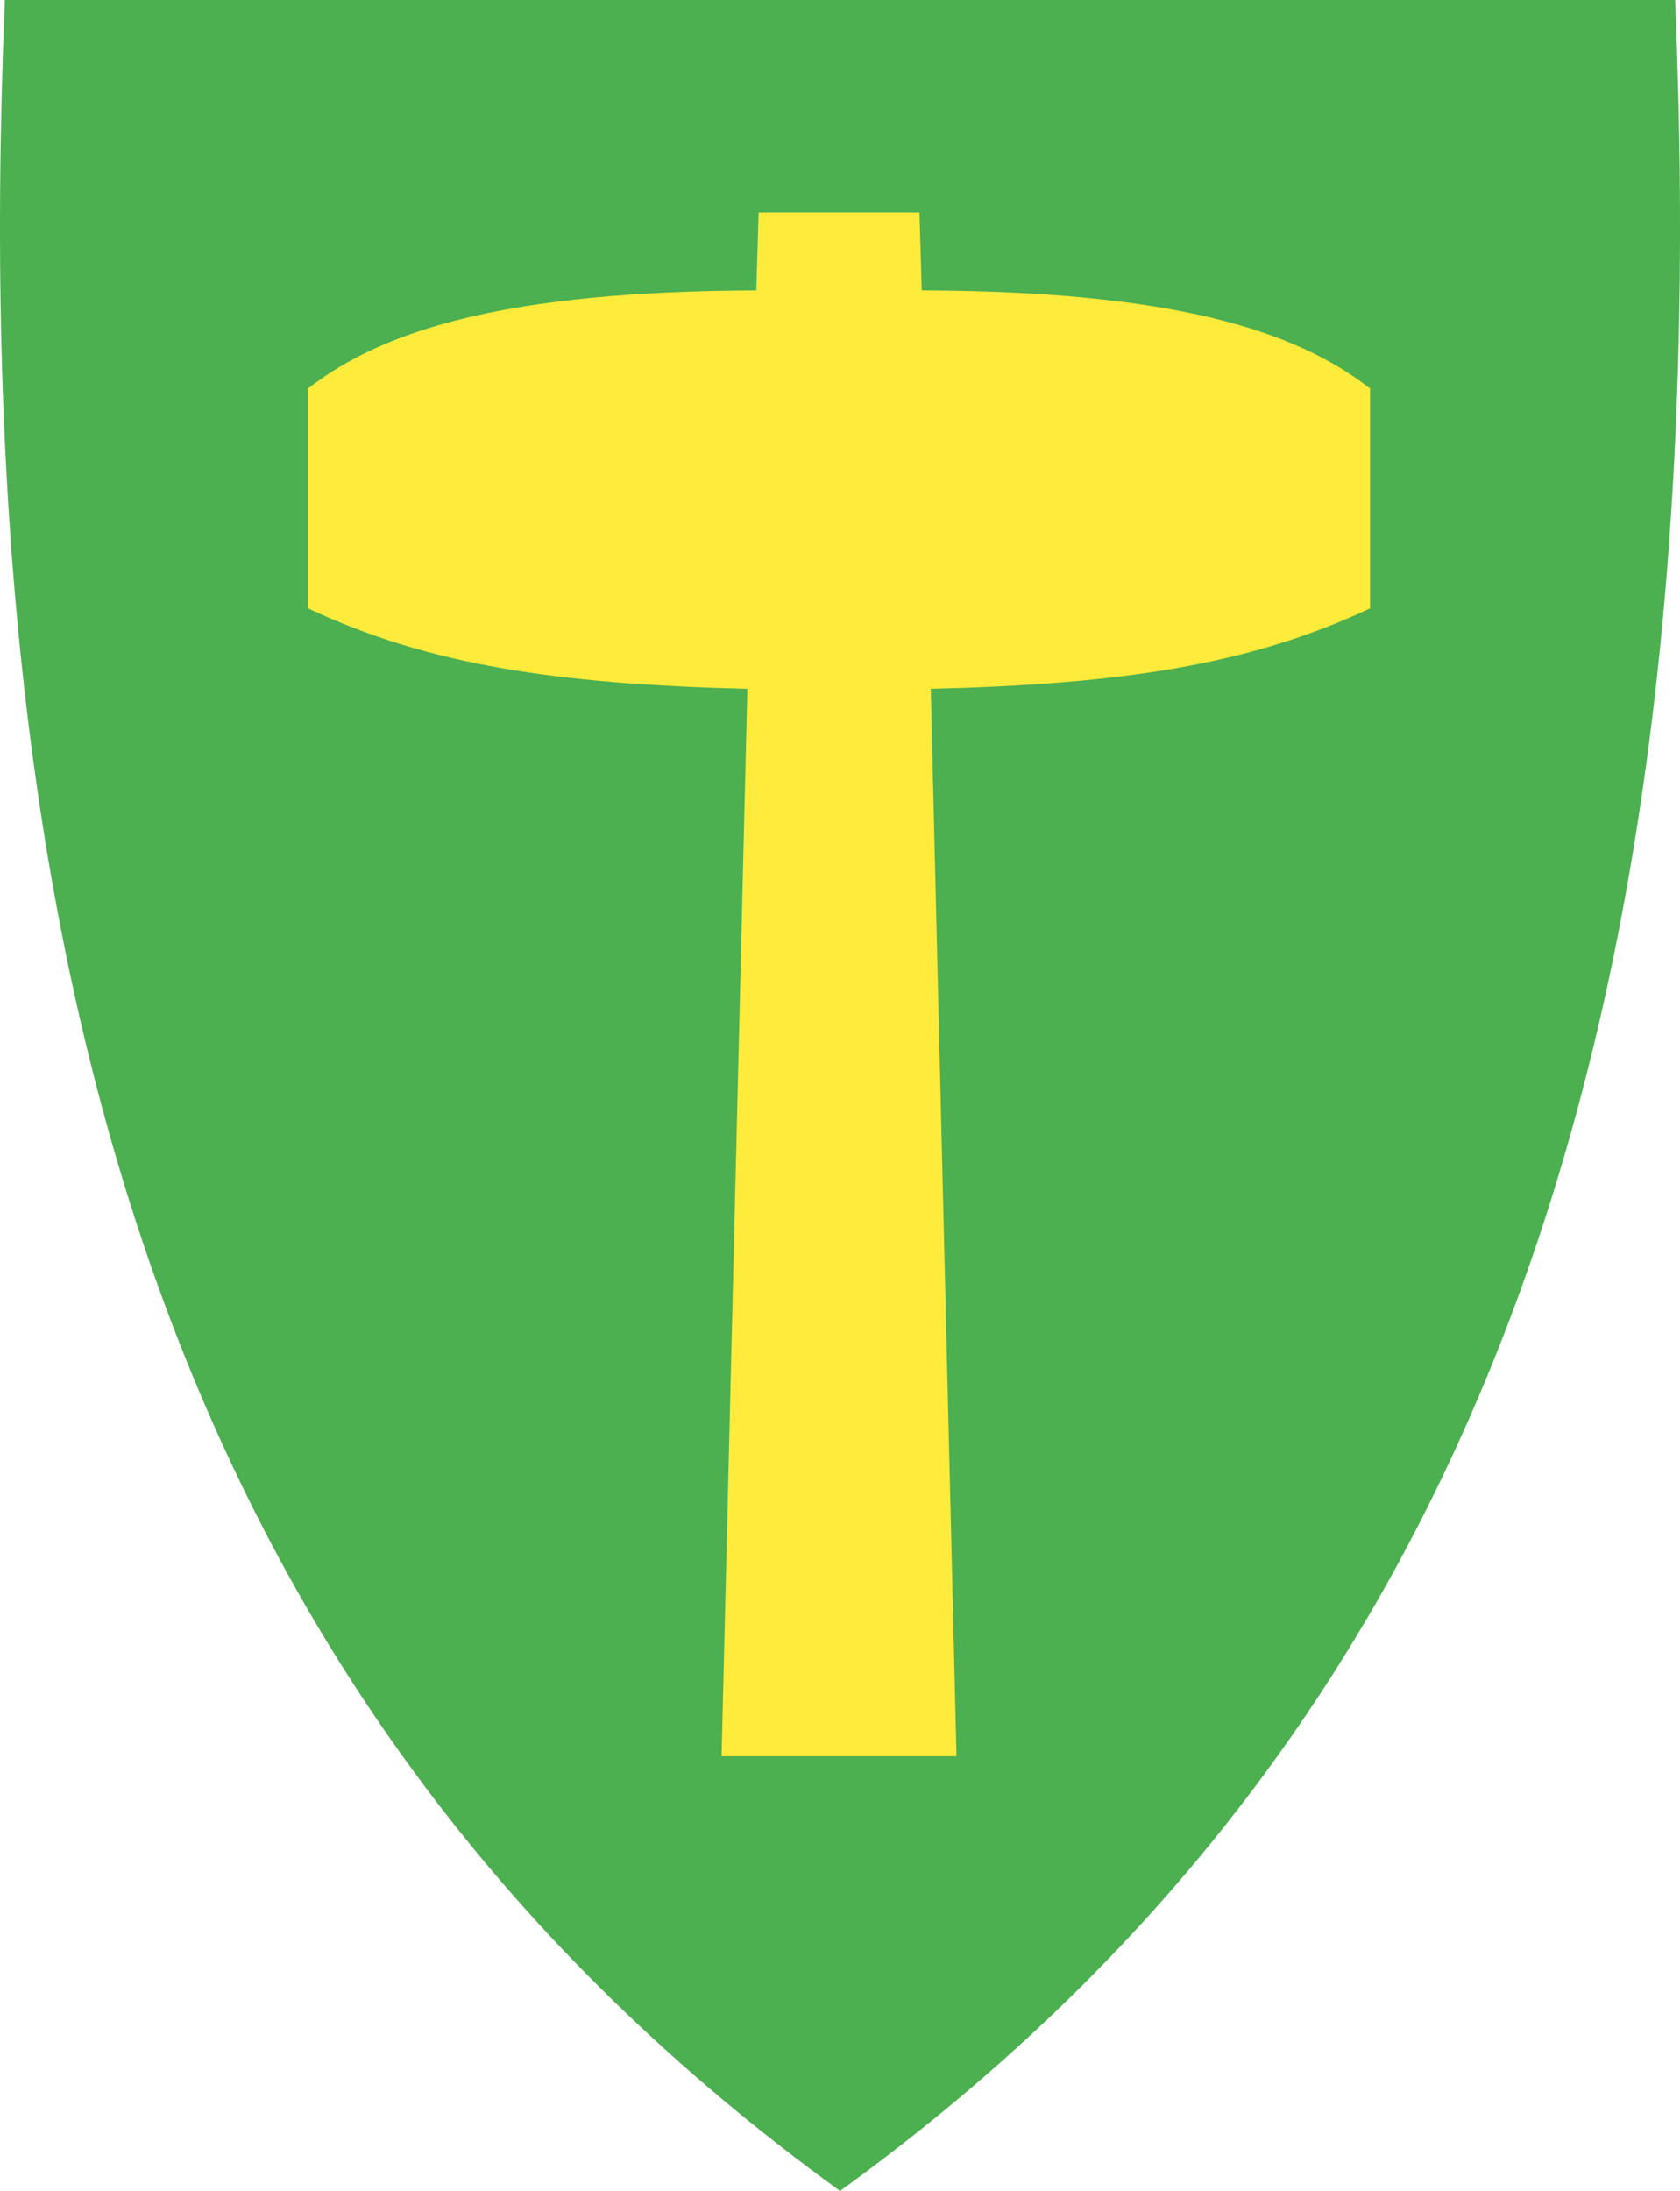 <?xml version="1.0" encoding="UTF-8"?>
<svg id="Layer_1" xmlns="http://www.w3.org/2000/svg" version="1.1" viewBox="0 0 382.042 498.17">
  <!-- Generator: Adobe Illustrator 29.5.1, SVG Export Plug-In . SVG Version: 2.1.0 Build 141)  -->
  <defs>
    <style>
      .st0 {
        fill: #ffeb3b;
        fill-rule: evenodd;
      }

      .st1 {
        fill: #4caf50;
      }
    </style>
  </defs>
  <path id="path8" class="st1" d="M190.743,497.97c-74.32-53.92-125.26-122.02-155.74-208.16C7.363,211.71-3.727,117.06,1.093.46l.02-.46h379.82l.02.46c4.81,116.6-6.28,211.24-33.91,289.35-30.48,86.14-81.42,154.24-155.74,208.16l-.28.2-.28-.2Z"/>
  <path id="path4221" class="st0" d="M172.513,48.33l-.52,17.7c-56.65.21-84.71,8.88-101.94,22.3v50c27.35,12.85,56.29,17.21,99.9,18.3l-5.86,242.7h53.42l-5.85-242.7c43.6-1.09,72.55-5.45,99.9-18.3v-50c-17.24-13.42-45.3-22.09-101.95-22.3l-.52-17.7h-36.58,0Z"/>
</svg>